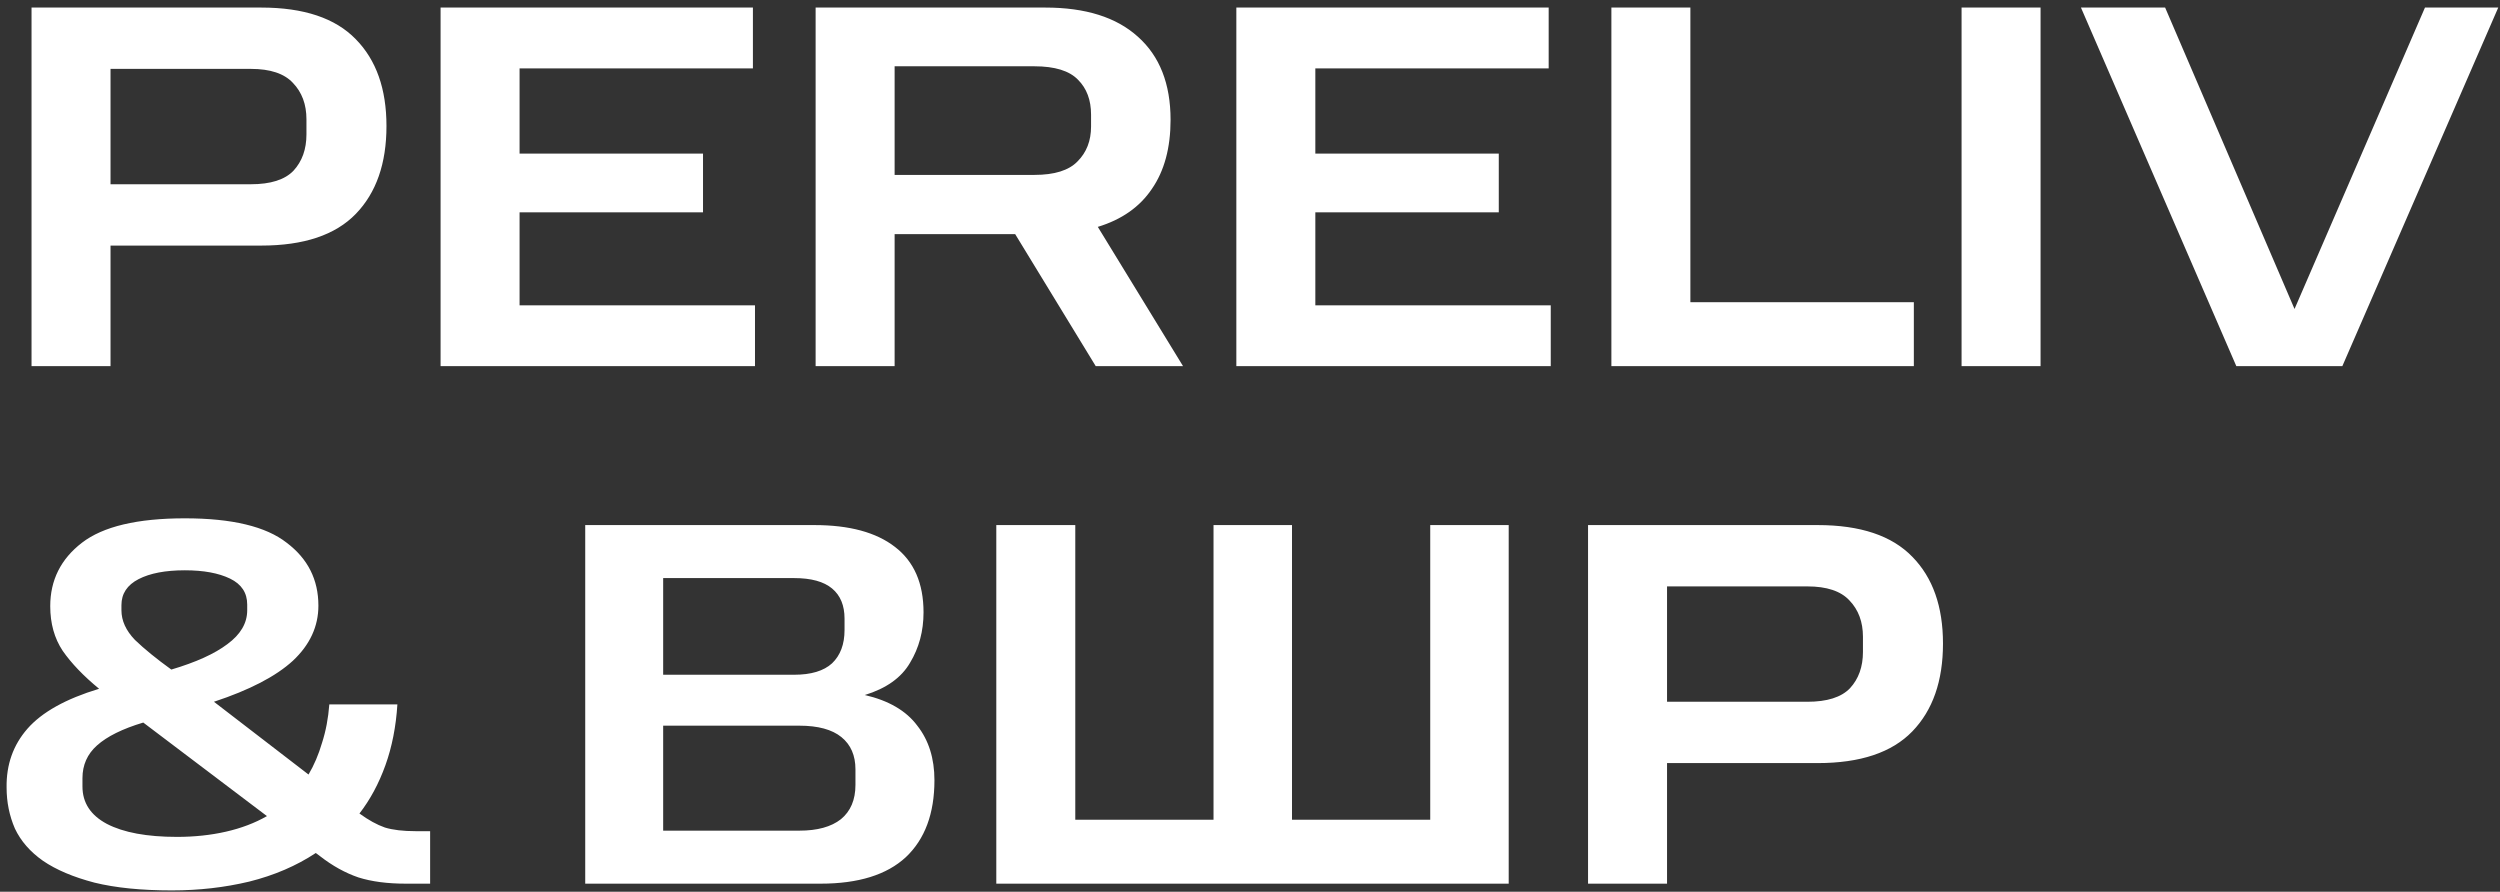 <?xml version="1.0" encoding="UTF-8"?> <svg xmlns="http://www.w3.org/2000/svg" width="314" height="112" viewBox="0 0 314 112" fill="none"><rect x="0" y="0" width="314" height="112" fill="#333333" stroke="none"/><path d="M3.961 0.95H32.811C38.163 0.95 42.123 2.277 44.691 4.931C47.258 7.542 48.541 11.176 48.541 15.832C48.541 20.532 47.258 24.209 44.691 26.863C42.123 29.517 38.163 30.845 32.811 30.845H13.882V45.988H3.961V0.95ZM38.49 16.876V14.983C38.49 13.112 37.924 11.589 36.792 10.414C35.705 9.239 33.942 8.652 31.506 8.652H13.882V23.142H31.506C33.986 23.142 35.77 22.577 36.858 21.445C37.946 20.27 38.49 18.747 38.49 16.876ZM55.337 0.95H94.566V8.587H65.258V19.291H88.299V26.667H65.258V38.351H94.827V45.988H55.337V0.95ZM102.442 0.95H131.293C136.34 0.95 140.213 2.168 142.911 4.605C145.653 7.042 147.023 10.523 147.023 15.049C147.023 18.573 146.24 21.467 144.674 23.73C143.15 25.993 140.888 27.581 137.885 28.495L148.59 45.988H137.624L127.507 29.409H112.364V45.988H102.442V0.95ZM137.037 15.897V14.396C137.037 12.568 136.493 11.111 135.405 10.023C134.317 8.891 132.489 8.326 129.922 8.326H112.364V21.968H129.922C132.446 21.968 134.252 21.402 135.34 20.27C136.471 19.139 137.037 17.681 137.037 15.897ZM155.285 0.95H194.513V8.587H165.206V19.291H188.247V26.667H165.206V38.351H194.774V45.988H155.285V0.95ZM202.39 0.95H212.312V37.959H240.379V45.988H202.39V0.95ZM246.373 0.95H256.294V45.988H246.373V0.95ZM261.366 0.95H271.94L288.193 38.808L304.576 0.95H313.78L294.198 45.988H280.883L261.366 0.95ZM0.828 98.912C0.784 96.04 1.654 93.582 3.438 91.537C5.266 89.448 8.269 87.772 12.446 86.511C10.488 84.9 8.965 83.312 7.877 81.746C6.833 80.179 6.31 78.308 6.31 76.132C6.31 72.869 7.638 70.214 10.292 68.169C12.947 66.124 17.254 65.101 23.216 65.101C29.134 65.101 33.398 66.124 36.009 68.169C38.664 70.171 39.991 72.803 39.991 76.067C39.991 78.678 38.925 80.984 36.792 82.986C34.66 84.944 31.353 86.663 26.871 88.142L38.751 97.281C39.447 96.106 40.013 94.778 40.448 93.299C40.926 91.819 41.231 90.209 41.362 88.469H49.912C49.738 91.254 49.238 93.799 48.411 96.106C47.584 98.412 46.496 100.435 45.147 102.176C46.279 103.003 47.345 103.59 48.346 103.938C49.346 104.243 50.63 104.395 52.197 104.395H54.024V110.988H50.957C48.65 110.988 46.67 110.727 45.017 110.204C43.363 109.639 41.753 108.747 40.187 107.528L39.664 107.137C37.228 108.747 34.443 109.943 31.31 110.727C28.22 111.466 24.978 111.836 21.584 111.836C17.755 111.836 14.513 111.51 11.859 110.857C9.204 110.161 7.05 109.247 5.397 108.116C3.787 106.984 2.612 105.635 1.872 104.069C1.176 102.459 0.828 100.74 0.828 98.912ZM15.253 76.654C15.253 77.96 15.818 79.2 16.95 80.375C18.125 81.506 19.648 82.747 21.519 84.096C24.608 83.182 26.958 82.116 28.568 80.897C30.222 79.679 31.049 78.264 31.049 76.654V75.936C31.049 74.457 30.331 73.369 28.895 72.673C27.459 71.977 25.566 71.629 23.216 71.629C20.779 71.629 18.843 71.998 17.407 72.738C15.971 73.478 15.253 74.566 15.253 76.002V76.654ZM10.357 98.782C10.357 100.827 11.38 102.393 13.425 103.481C15.514 104.569 18.451 105.113 22.237 105.113C24.413 105.113 26.458 104.896 28.372 104.46C30.287 104.025 32.006 103.373 33.529 102.502L17.994 90.753C15.383 91.537 13.447 92.494 12.185 93.625C10.966 94.713 10.357 96.084 10.357 97.737V98.782ZM73.504 65.95H102.288C106.683 65.95 110.056 66.864 112.406 68.691C114.799 70.519 115.996 73.26 115.996 76.916C115.996 79.265 115.43 81.376 114.299 83.247C113.211 85.118 111.318 86.467 108.62 87.294C111.622 87.99 113.82 89.274 115.212 91.145C116.648 92.972 117.366 95.257 117.366 97.999C117.366 102.176 116.17 105.396 113.776 107.659C111.383 109.878 107.815 110.988 103.072 110.988H73.504V65.95ZM106.074 79.135V77.699C106.074 76.045 105.552 74.783 104.508 73.913C103.463 73.043 101.875 72.608 99.743 72.608H83.294V84.748H99.743C101.875 84.748 103.463 84.27 104.508 83.312C105.552 82.311 106.074 80.919 106.074 79.135ZM107.445 98.586V96.628C107.445 94.887 106.858 93.538 105.683 92.581C104.508 91.624 102.745 91.145 100.396 91.145H83.294V104.33H100.396C102.658 104.33 104.399 103.851 105.617 102.894C106.836 101.893 107.445 100.457 107.445 98.586ZM125.135 65.95H135.056V102.959H152.418V65.95H162.275V102.959H179.637V65.95H189.493V110.988H125.135V65.95ZM199.458 65.95H228.308C233.661 65.95 237.621 67.277 240.188 69.931C242.755 72.542 244.039 76.176 244.039 80.832C244.039 85.531 242.755 89.209 240.188 91.863C237.621 94.517 233.661 95.844 228.308 95.844H209.38V110.988H199.458V65.95ZM233.987 81.876V79.983C233.987 78.112 233.421 76.589 232.29 75.414C231.202 74.239 229.44 73.652 227.003 73.652H209.38V88.142H227.003C229.483 88.142 231.267 87.577 232.355 86.445C233.443 85.27 233.987 83.747 233.987 81.876Z" fill="white"></path></svg> 